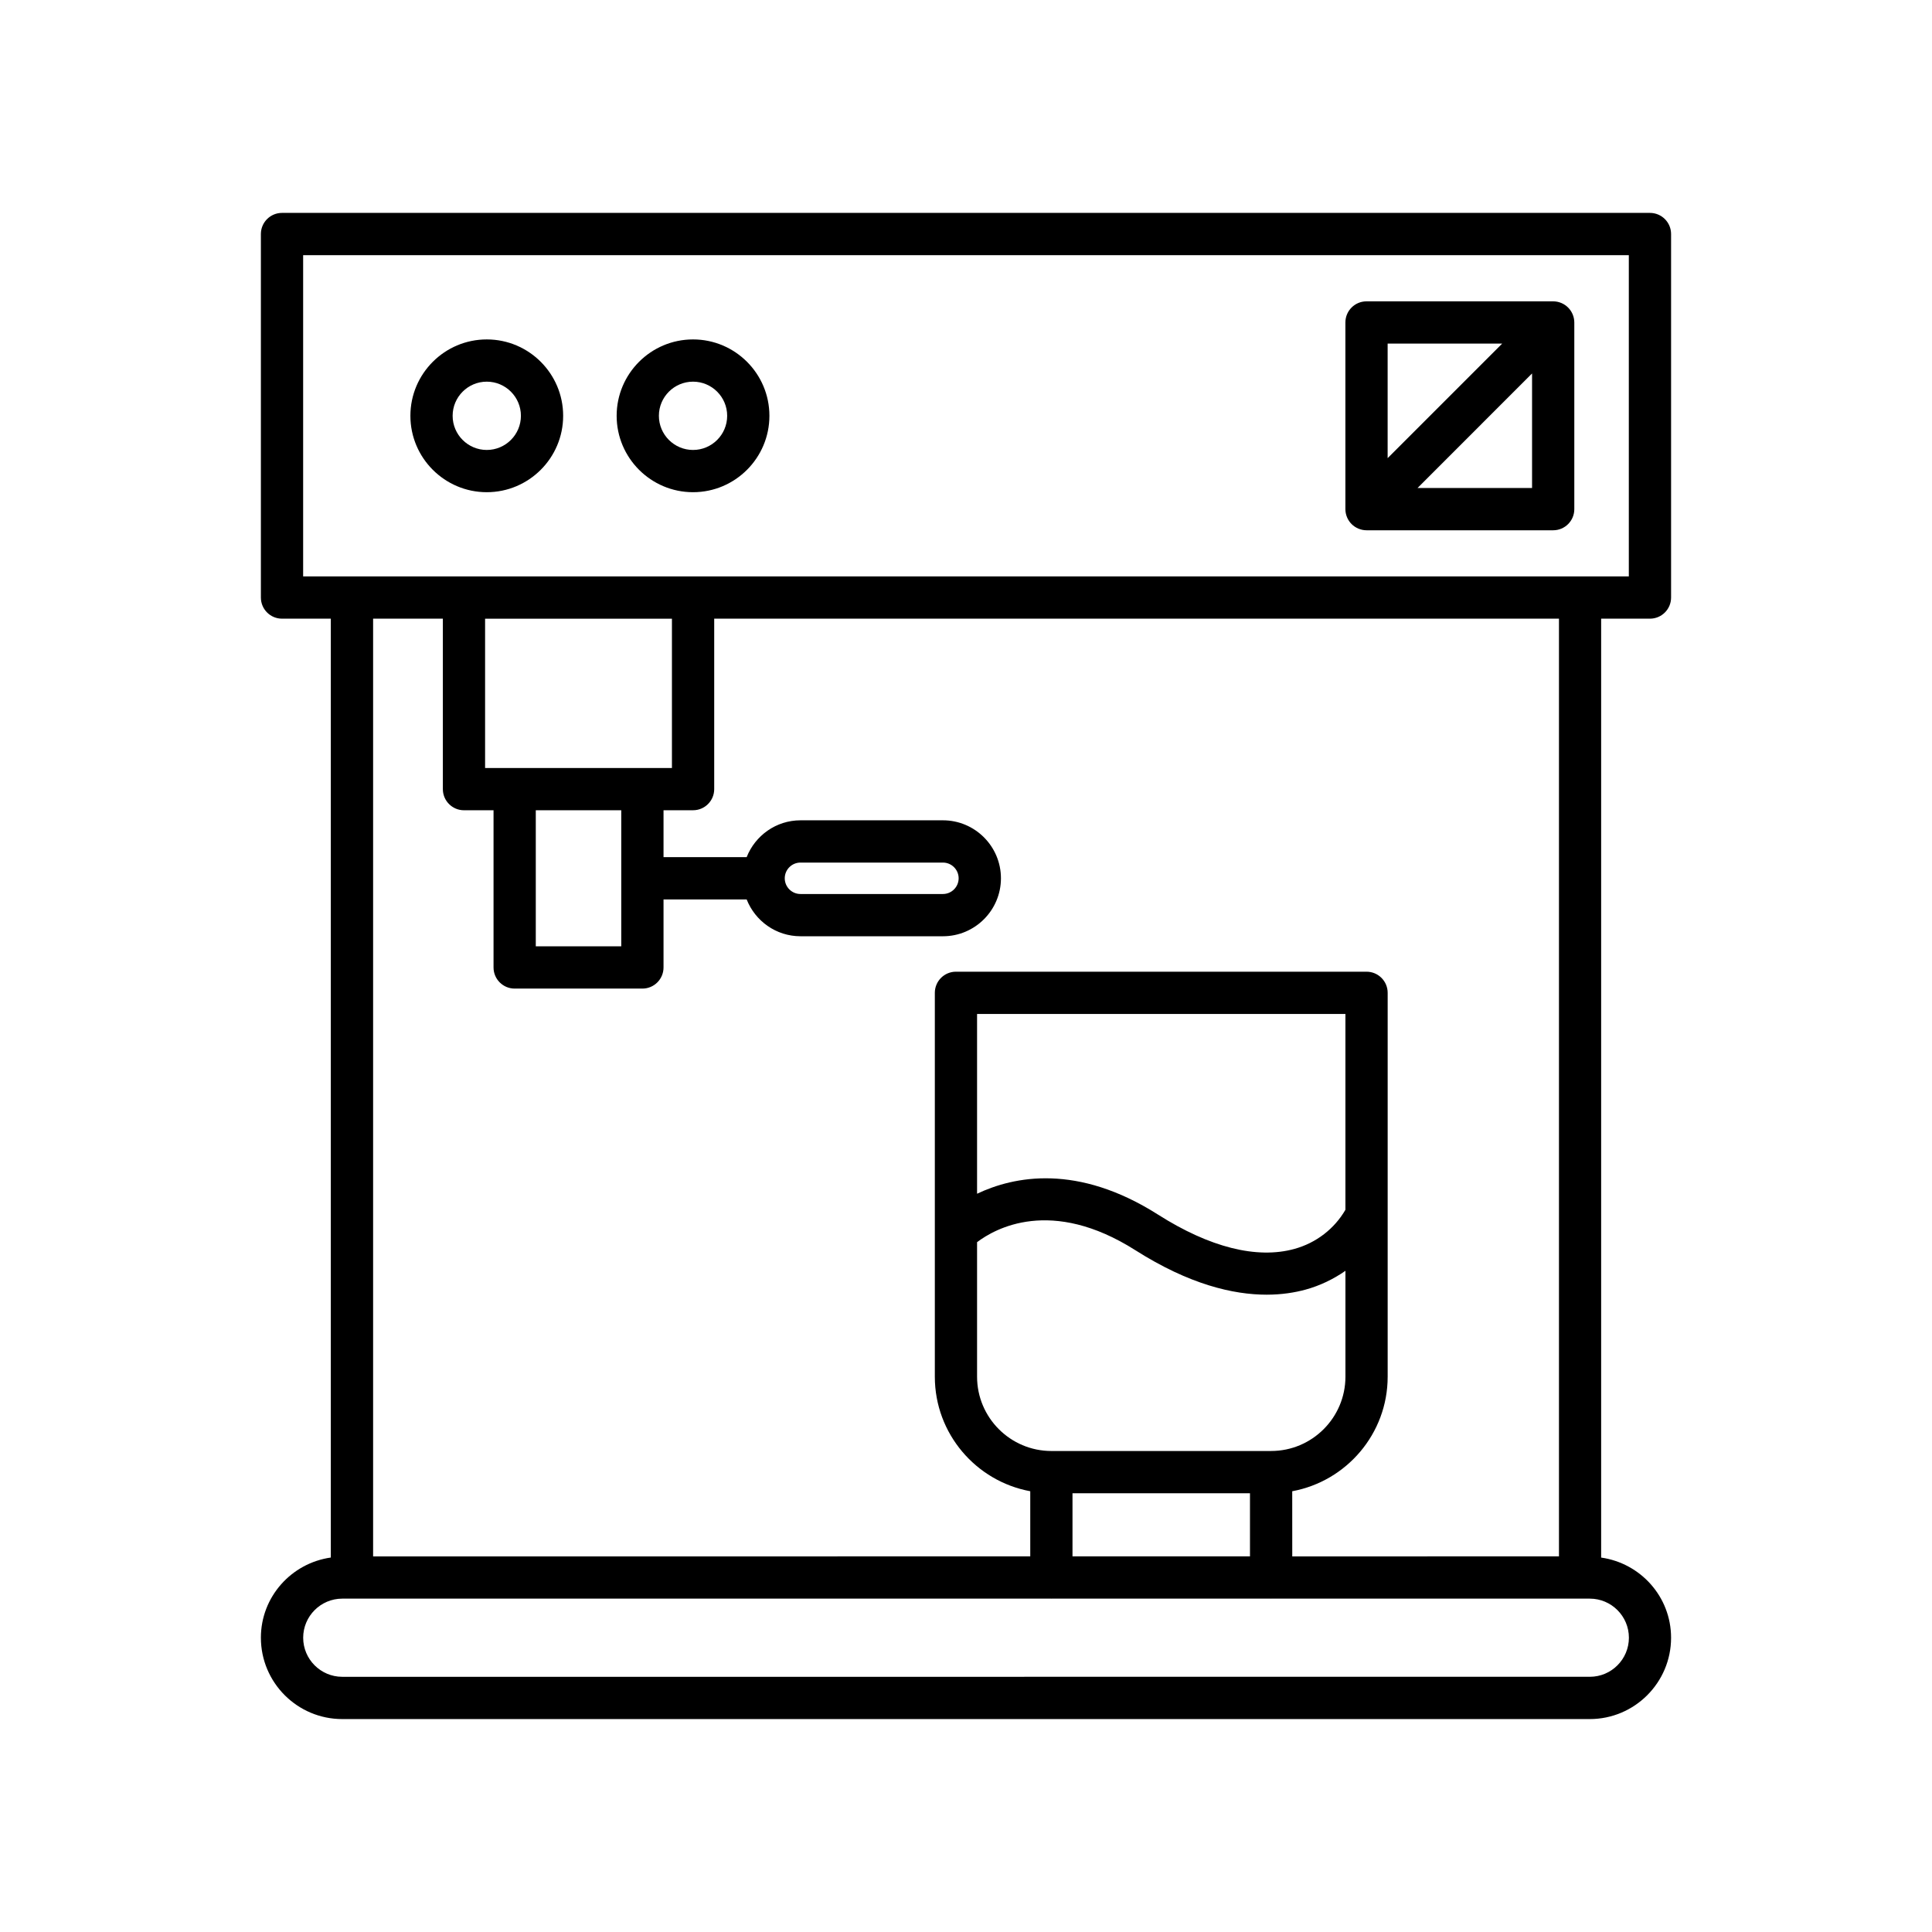 <?xml version="1.0" encoding="UTF-8"?>
<!-- Uploaded to: ICON Repo, www.svgrepo.com, Generator: ICON Repo Mixer Tools -->
<svg fill="#000000" width="800px" height="800px" version="1.1" viewBox="144 144 512 512" xmlns="http://www.w3.org/2000/svg">
 <g>
  <path d="m213.14 578.02c0 11.883 9.664 21.551 21.551 21.551h330.61c11.883 0 21.551-9.668 21.551-21.551 0-10.852-8.086-19.766-18.531-21.246v-248.82h12.934c3.094 0 5.598-2.508 5.598-5.598v-96.336c0-3.09-2.504-5.598-5.598-5.598h-362.52c-3.094 0-5.598 2.508-5.598 5.598v96.336c0 3.09 2.504 5.598 5.598 5.598h12.934v248.81c-10.445 1.484-18.531 10.398-18.531 21.25zm11.195-281.26v-85.141h351.32v85.141zm198.29 231.77c-10.855 0-19.691-8.836-19.691-19.695v-35.645c4.719-3.586 19.617-12.055 41.98 2.148 14.246 9.051 25.895 11.766 34.758 11.766 4.008 0 7.445-0.559 10.293-1.336 3.852-1.055 7.41-2.777 10.59-4.992v28.055c0 10.859-8.836 19.695-19.695 19.695zm52.633 11.195v16.734h-47.035v-16.734zm-72.324-79.371v-47.648h97.617v51.895c-2.883 4.996-7.715 8.785-13.547 10.383-9.938 2.731-22.441-0.414-36.09-9.086-21.379-13.59-38.172-10.195-47.98-5.543zm83.52 78.84c14.367-2.644 25.293-15.238 25.293-30.355v-101.73c0-3.09-2.504-5.598-5.598-5.598h-108.81c-3.094 0-5.598 2.508-5.598 5.598v101.73c0 15.117 10.926 27.711 25.289 30.355v17.266l-174.15 0.004v-248.51h18.484v45.176c0 3.09 2.504 5.598 5.598 5.598h7.832v41.66c0 3.09 2.504 5.598 5.598 5.598h33.852c3.094 0 5.598-2.508 5.598-5.598v-18.031h22.031c2.246 5.703 7.781 9.762 14.27 9.762h37.754c8.469 0 15.363-6.891 15.363-15.363 0-8.469-6.894-15.363-15.363-15.363h-37.754c-6.488 0-12.023 4.059-14.27 9.762h-22.031v-12.43h7.832c3.094 0 5.598-2.508 5.598-5.598v-45.176h223.87v248.51l-70.68 0.004zm-213.9-191.66v-39.574h49.516v39.574zm36.086 11.195v36.062h-22.652v-36.062zm43.328 18.027c0-2.297 1.871-4.164 4.164-4.164h37.754c2.297 0 4.164 1.871 4.164 4.164 0 2.297-1.871 4.164-4.164 4.164h-37.754c-2.293 0.004-4.164-1.867-4.164-4.164zm-117.27 190.9h187.88c0.02 0 0.035 0.012 0.055 0.012 0.02 0 0.035-0.012 0.055-0.012h58.121c0.02 0 0.035 0.012 0.055 0.012 0.02 0 0.035-0.012 0.055-0.012h84.402c5.707 0 10.355 4.648 10.355 10.355 0 5.711-4.648 10.355-10.355 10.355l-330.62 0.004c-5.707 0-10.355-4.648-10.355-10.355 0-5.711 4.648-10.359 10.355-10.359z"/>
  <path d="m273 233.95c-11.164 0-20.242 9.082-20.242 20.242 0 11.164 9.082 20.246 20.242 20.246 11.164 0 20.242-9.082 20.242-20.246 0-11.164-9.078-20.242-20.242-20.242zm0 29.293c-4.992 0-9.047-4.059-9.047-9.051 0-4.988 4.055-9.047 9.047-9.047 4.992 0 9.047 4.059 9.047 9.047 0 4.992-4.055 9.051-9.047 9.051z"/>
  <path d="m327.66 233.95c-11.164 0-20.242 9.082-20.242 20.242 0 11.164 9.082 20.246 20.242 20.246 11.164 0 20.242-9.082 20.242-20.246 0-11.164-9.078-20.242-20.242-20.242zm0 29.293c-4.992 0-9.047-4.059-9.047-9.051 0-4.988 4.055-9.047 9.047-9.047 4.992 0 9.047 4.059 9.047 9.047 0 4.992-4.055 9.051-9.047 9.051z"/>
  <path d="m557.75 224.29c-0.684-0.281-1.41-0.43-2.141-0.43h-49.469c-3.094 0-5.598 2.508-5.598 5.598v49.473c0 0.73 0.148 1.453 0.43 2.137 0.566 1.371 1.656 2.461 3.027 3.027 0.684 0.281 1.41 0.434 2.141 0.434h49.469c3.094 0 5.598-2.508 5.598-5.598v-49.473c0-0.727-0.148-1.453-0.43-2.137-0.57-1.371-1.66-2.461-3.027-3.031zm-46.012 10.766h30.355l-30.355 30.359zm38.273 38.273h-30.355l30.355-30.359z"/>
 </g>
</svg>
